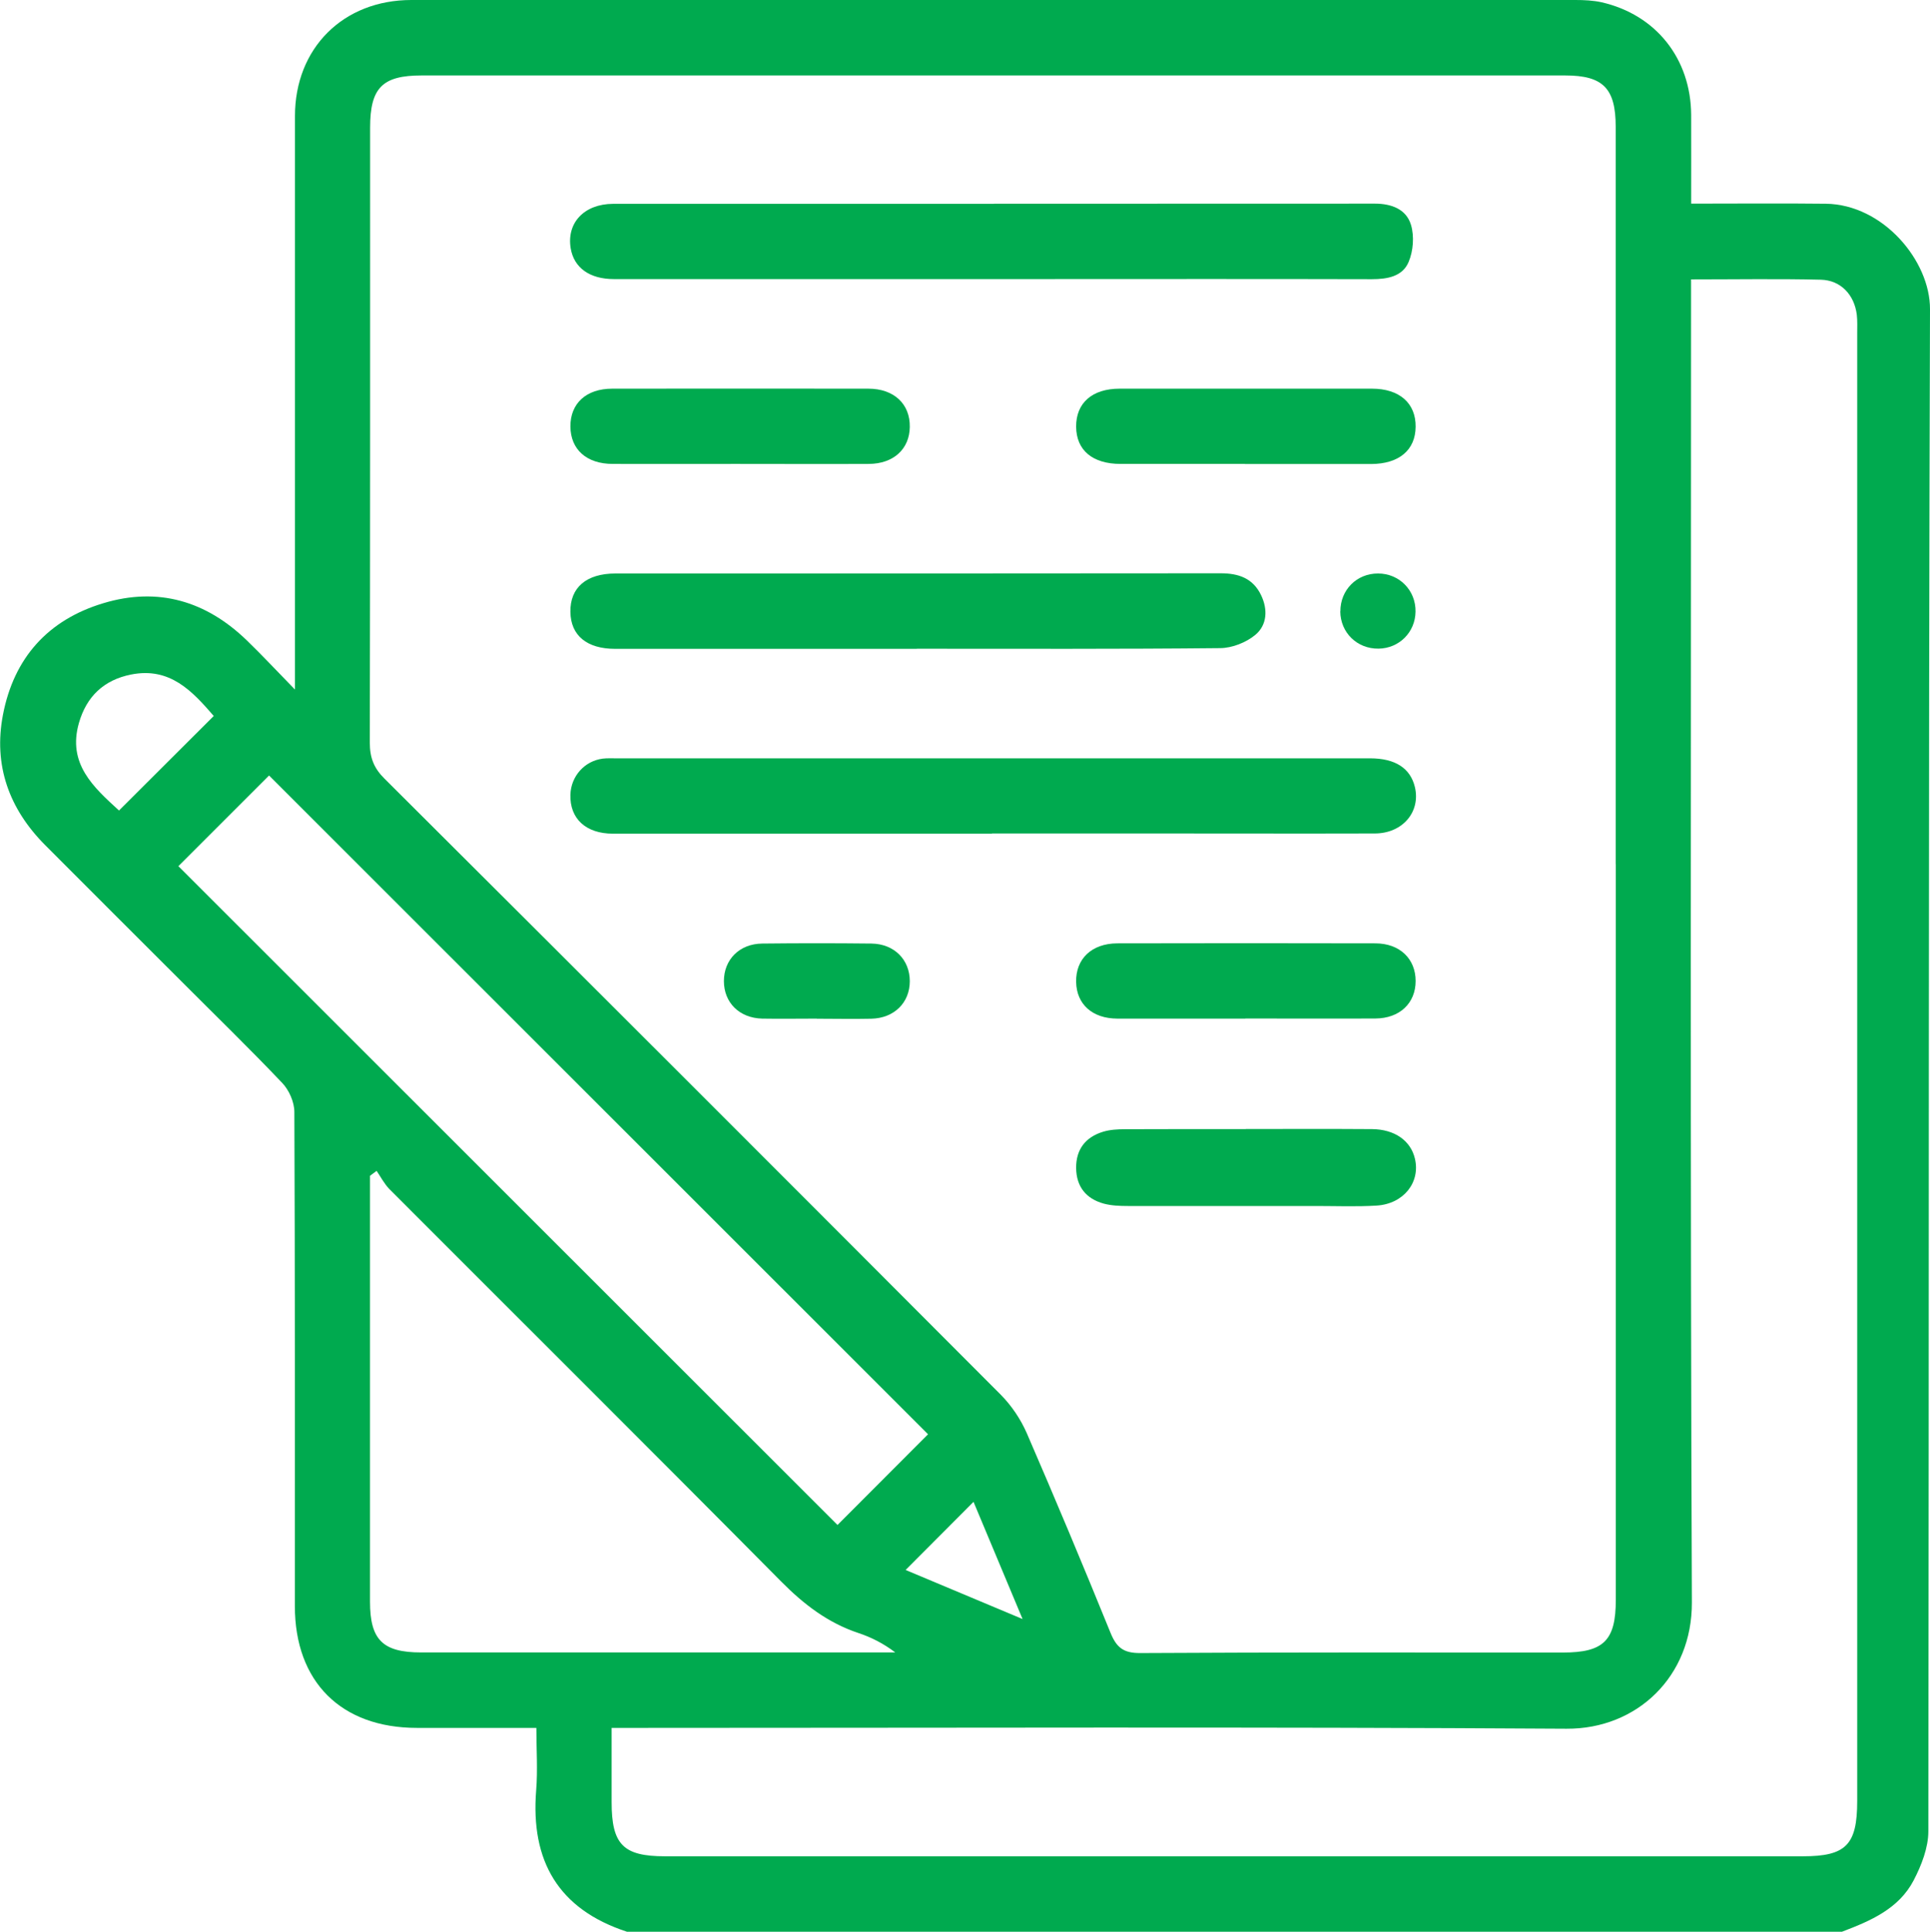 <?xml version="1.0" encoding="UTF-8"?>
<svg xmlns="http://www.w3.org/2000/svg" id="Layer_2" viewBox="0 0 187.72 187.92">
  <defs>
    <style>.cls-1{fill:#00aa4f;}</style>
  </defs>
  <g id="Layer_1-2">
    <g>
      <path class="cls-1" d="M179.18,187.92H60.98c-6.68-2.19-9.38-6.89-8.83-13.75,.16-1.98,.02-3.98,.02-6.08-4.04,0-7.83,0-11.61,0-7.38,0-11.88-4.48-11.88-11.85,0-16.02,.02-32.05-.05-48.07,0-.95-.51-2.12-1.18-2.82-3.2-3.37-6.54-6.61-9.82-9.9-4.41-4.41-8.83-8.81-13.23-13.23-3.52-3.53-5.06-7.78-4.11-12.7,1.06-5.51,4.37-9.22,9.76-10.84,5.33-1.61,10.01-.21,13.97,3.63,1.47,1.42,2.86,2.92,4.67,4.77,0-1.27,0-1.92,0-2.57,0-17.73,0-35.47,0-53.2C28.68,4.68,33.39,0,40.01,0,77.75,0,115.49,0,153.23,0c.85,0,1.72,.04,2.54,.22,5.3,1.21,8.69,5.49,8.72,10.96,.01,2.85,0,5.69,0,8.63,4.55,0,8.82-.04,13.1,.01,5.57,.07,10.15,5.56,10.13,10.26-.16,49.35-.09,98.7-.16,148.06,0,1.6-.67,3.32-1.43,4.78-1.44,2.76-4.18,3.94-6.95,4.99Zm-22.03-103.85c0-23.91,0-47.83,0-71.74,0-3.74-1.23-4.99-4.92-4.99-37.07,0-74.14,0-111.22,0-3.82,0-5.01,1.2-5.01,5.08,0,19.94,.01,39.88-.03,59.82,0,1.45,.38,2.47,1.43,3.51,20.02,19.95,40,39.93,59.95,59.94,1.04,1.05,1.93,2.38,2.52,3.73,2.79,6.44,5.5,12.91,8.14,19.41,.58,1.43,1.25,1.99,2.89,1.98,13.7-.08,27.41-.05,41.11-.05,3.98,0,5.15-1.17,5.15-5.13,0-23.85,0-47.71,0-71.56Zm7.33-56.9v2.65c0,42.02-.09,84.05,.08,126.07,.03,7.19-5.33,12.32-12.19,12.28-30.22-.19-60.45-.08-90.67-.08h-2.21c0,2.58,0,4.9,0,7.22,0,4.13,1.13,5.27,5.19,5.27,36.89,0,73.79,0,110.68,0,4.19,0,5.28-1.11,5.28-5.37,0-47.59,0-95.18,0-142.77,0-.61,.03-1.23-.04-1.83-.24-1.93-1.56-3.35-3.49-3.4-4.14-.1-8.29-.03-12.63-.03Zm-74.22,112.35c-21.4-21.4-42.79-42.78-64.09-64.08-2.89,2.89-5.91,5.91-8.82,8.82,21.29,21.28,42.73,42.71,64.11,64.09,2.85-2.86,5.87-5.88,8.8-8.82Zm-53.64-25.61l-.63,.47c0,.54,0,1.09,0,1.63,0,13.27,0,26.54,0,39.8,0,3.71,1.23,4.94,4.97,4.94,14.8,0,29.6,0,44.4,0h1.72c-1.16-.88-2.35-1.48-3.59-1.89-2.97-.99-5.31-2.79-7.51-5.01-12.65-12.77-25.4-25.45-38.1-38.17-.5-.51-.84-1.18-1.25-1.78ZM11.57,78.85c3.13-3.12,6.14-6.12,9.22-9.2-2.08-2.4-4.25-4.79-8.05-4.03-2.64,.53-4.32,2.13-5.06,4.7-1.14,3.97,1.4,6.25,3.9,8.53Zm76.52,73.88c3.7,1.55,7.31,3.07,11.37,4.77-1.71-4.08-3.23-7.73-4.77-11.4-2.2,2.21-4.3,4.32-6.6,6.62Z"></path>
      <path class="cls-1" d="M96.68,19.82c12.35,0,24.7,0,37.04-.01,1.63,0,3.06,.54,3.52,2.07,.33,1.1,.22,2.54-.23,3.6-.59,1.42-2.07,1.68-3.58,1.68-11-.03-22.01-.01-33.01-.01-13.57,0-27.14,0-40.71,0-2.36,0-3.88-1.1-4.2-2.98-.42-2.49,1.31-4.33,4.12-4.34,12.35,0,24.7,0,37.04,0Z"></path>
      <path class="cls-1" d="M96.48,81.1c-12.29,0-24.57,0-36.86,0-2.64,0-4.21-1.46-4.14-3.8,.06-1.79,1.37-3.27,3.14-3.5,.42-.05,.85-.03,1.28-.03,24.45,0,48.9,0,73.36,0,2.45,0,3.92,.96,4.36,2.8,.57,2.42-1.21,4.51-3.91,4.51-7.03,.02-14.06,0-21.09,0-5.38,0-10.76,0-16.14,0Z"></path>
      <path class="cls-1" d="M89.17,63.12c-9.78,0-19.56,0-29.34,0-2.75,0-4.32-1.3-4.35-3.59-.04-2.37,1.55-3.74,4.39-3.74,19.62,0,39.24,0,58.86-.02,1.74,0,3.13,.48,3.92,2.11,.68,1.4,.6,2.92-.55,3.88-.89,.74-2.25,1.28-3.41,1.29-9.84,.1-19.68,.06-29.52,.06Z"></path>
      <path class="cls-1" d="M121.18,109.83c4.09,0,8.18-.02,12.27,.01,2.21,.02,3.76,1.13,4.17,2.87,.55,2.31-1.1,4.41-3.73,4.57-1.95,.12-3.91,.04-5.86,.04-6.11,0-12.21,0-18.32,0-.79,0-1.6-.03-2.35-.23-1.72-.47-2.67-1.65-2.69-3.46-.02-1.81,.91-3.01,2.61-3.53,.68-.21,1.44-.25,2.16-.25,3.91-.02,7.82-.01,11.72-.01Z"></path>
      <path class="cls-1" d="M71.87,45.13c-4.09,0-8.18,.01-12.27,0-2.55,0-4.1-1.4-4.12-3.64-.01-2.25,1.54-3.68,4.07-3.68,8.3-.01,16.61-.01,24.91,0,2.49,0,4.07,1.49,4.03,3.73-.03,2.15-1.59,3.58-3.99,3.59-4.21,.02-8.43,0-12.64,0Z"></path>
      <path class="cls-1" d="M121.08,45.13c-4.03,0-8.06,0-12.09,0-2.73,0-4.3-1.33-4.32-3.61-.02-2.31,1.55-3.71,4.23-3.71,8.18,0,16.36,0,24.55,0,2.67,0,4.27,1.42,4.24,3.71-.02,2.27-1.62,3.61-4.33,3.62-4.09,0-8.18,0-12.27,0Z"></path>
      <path class="cls-1" d="M121.13,99.09c-4.15,0-8.3,.01-12.46,0-2.43-.01-3.96-1.4-4-3.56-.05-2.25,1.51-3.75,4-3.76,8.36-.02,16.73-.02,25.1,0,2.37,0,3.92,1.5,3.92,3.66,0,2.16-1.55,3.64-3.92,3.65-4.21,.02-8.43,0-12.64,0Z"></path>
      <path class="cls-1" d="M79.45,99.09c-1.77,0-3.54,.03-5.31,0-2.22-.05-3.73-1.55-3.73-3.65,0-2.09,1.51-3.63,3.73-3.65,3.54-.04,7.08-.04,10.62,0,2.22,.03,3.73,1.57,3.73,3.66,0,2.09-1.52,3.6-3.74,3.65-1.77,.04-3.54,0-5.31,0Z"></path>
      <path class="cls-1" d="M130.37,59.48c-.01-2.09,1.59-3.7,3.67-3.69,2.07,0,3.68,1.65,3.64,3.72-.03,2-1.59,3.56-3.59,3.59-2.09,.03-3.71-1.55-3.73-3.63Z"></path>
    </g>
  </g>
</svg>
